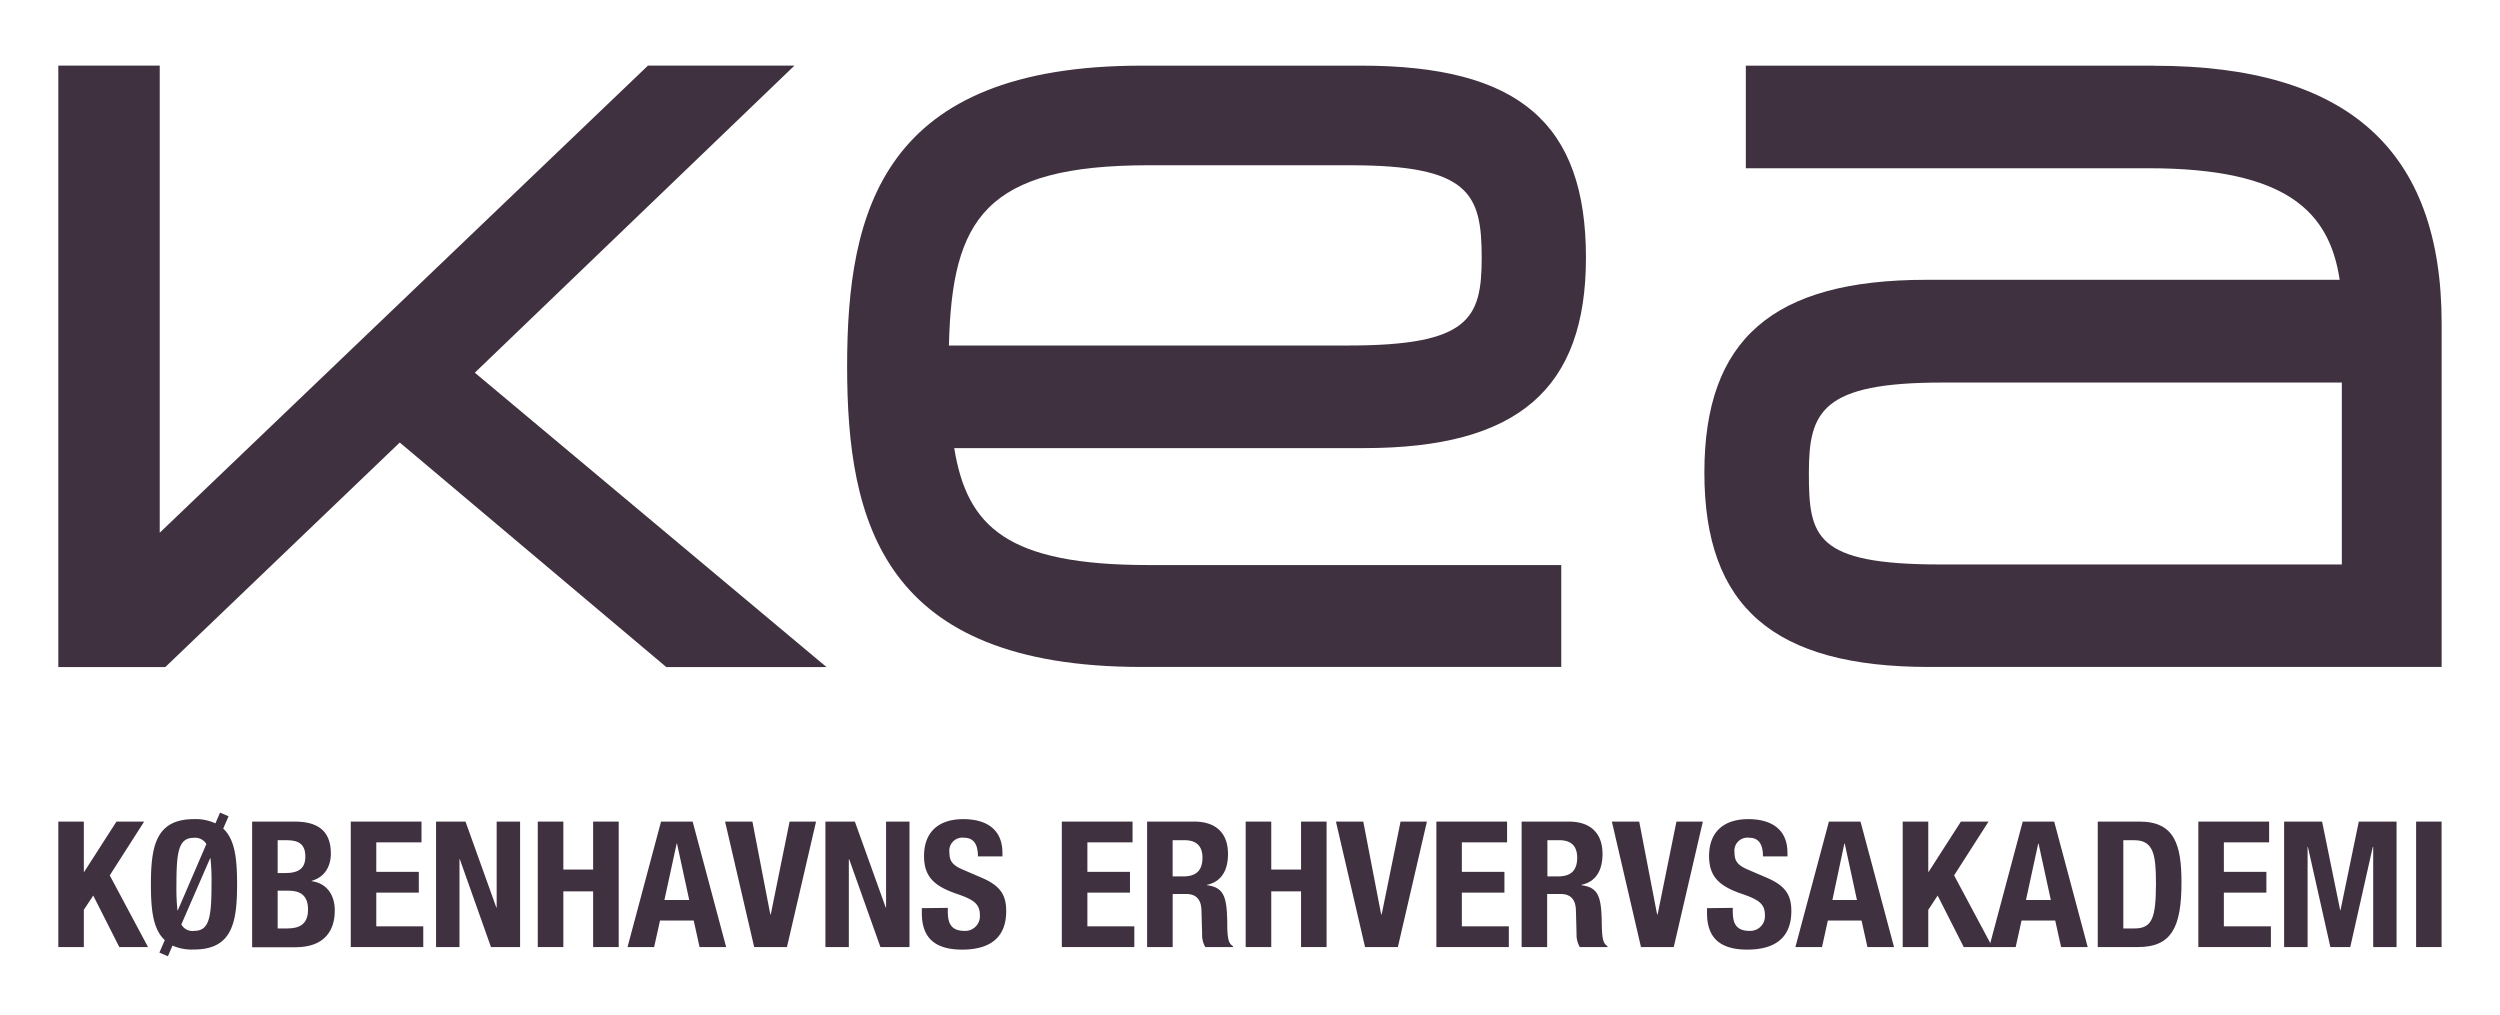 <svg id="Layer_1" data-name="Layer 1" xmlns="http://www.w3.org/2000/svg" width="180mm" height="73.06mm" viewBox="0 0 510.24 207.11"><defs><style>.cls-1{fill:#3f3140;}</style></defs><title>Artboard 1</title><path class="cls-1" d="M439.71,13.4H356.32V34.34h82.21c28.25,0,36.91,8.9,39,22.77H393.16c-31.34,0-45.3,12.13-45.3,39.35,0,27.44,14.15,39.67,45.88,39.67h104.6V66c0-35.37-19.17-52.58-58.63-52.58m38.23,101.79H396c-25.72,0-26.81-5.75-26.81-18.73,0-12.51,2.67-18.4,27.25-18.4h81.53v37.13Z"/><path class="cls-1" d="M194.75,91.46h83.67c31.31,0,45.27-12,45.27-38.86,0-27.48-13.7-39.2-45.86-39.2H233c-52.84,0-60.11,29.5-60.11,61.36s7.27,61.37,60.11,61.37h85.65v-20.8H234.5c-28.87,0-37.11-7.71-39.75-23.87M234.5,33.73h41.11c24.27,0,26.8,5.75,26.8,18.87,0,12.46-2.56,17.92-27.24,17.92h-81.5c.61-25.88,7.41-36.79,40.83-36.79"/><polygon class="cls-1" points="132.24 13.39 32.59 108.73 32.59 13.39 11.89 13.39 11.89 136.15 33.73 136.15 81.58 90.32 135.98 136.15 168.68 136.15 96.9 76.07 162.14 13.39 132.24 13.39 132.24 13.39"/><polygon class="cls-1" points="17.1 167.69 17.1 177.95 17.17 177.95 23.76 167.69 29.41 167.69 22.39 178.67 30.2 193.3 24.34 193.3 19.02 182.79 17.1 185.7 17.1 193.3 11.89 193.3 11.89 167.69 17.1 167.69 17.1 167.69"/><path class="cls-1" d="M33.61,191.87c-2.43-2.23-2.82-6.32-2.82-11.37,0-7.79,1-13.31,8.79-13.31a9.62,9.62,0,0,1,4.38.86l.94-2.19,1.74.75-1.09,2.51c2.43,2.23,2.83,6.31,2.83,11.38,0,7.79-1,13.3-8.8,13.3A9.65,9.65,0,0,1,35.2,193l-.94,2.18-1.74-.75,1.09-2.51Zm8.5-19.59A2.65,2.65,0,0,0,39.58,171C36.5,171,36,173.64,36,180.5a43.14,43.14,0,0,0,.21,5.31h.07l5.83-13.53ZM37,188.68A2.57,2.57,0,0,0,39.58,190c3.08,0,3.58-2.62,3.58-9.5a44,44,0,0,0-.21-5.32h-.08L37,188.68Z"/><path class="cls-1" d="M51.45,167.69h8.72c4.27,0,7.35,1.58,7.35,6.49,0,2.76-1.34,4.88-3.91,5.6v.07c2.86.39,4.71,2.55,4.71,6,0,4-2,7.49-8.07,7.49h-8.8V167.69Zm5.21,10.51h1.49c2.86,0,4.16-1,4.16-3.37s-1.19-3.34-3.76-3.34H56.66v6.71Zm0,11.3h2c2.5,0,4.2-.9,4.2-3.87s-1.7-3.84-4-3.84H56.66v7.71Z"/><polygon class="cls-1" points="86.02 167.69 86.02 171.93 76.79 171.93 76.79 177.95 85.47 177.95 85.47 182.19 76.79 182.19 76.79 189.07 86.38 189.07 86.38 193.3 71.58 193.3 71.58 167.69 86.02 167.69 86.02 167.69"/><polygon class="cls-1" points="95 167.69 101.29 185.23 101.36 185.23 101.36 167.69 106.14 167.69 106.14 193.3 100.2 193.3 93.84 175.37 93.77 175.37 93.77 193.3 88.99 193.3 88.99 167.69 95 167.69 95 167.69"/><polygon class="cls-1" points="109.75 167.69 114.97 167.69 114.97 177.48 121.05 177.48 121.05 167.69 126.27 167.69 126.27 193.3 121.05 193.3 121.05 181.93 114.97 181.93 114.97 193.3 109.75 193.3 109.75 167.69 109.75 167.69"/><path class="cls-1" d="M134.91,167.69h6.45l6.84,25.61h-5.43l-1.19-5.41H134.7l-1.2,5.41h-5.43l6.84-25.61Zm.69,16h5.06l-2.49-11.51h-.07l-2.5,11.51Z"/><polygon class="cls-1" points="153.56 167.69 157.21 186.63 157.31 186.63 161.15 167.69 166.55 167.69 160.61 193.3 153.92 193.3 147.98 167.69 153.56 167.69 153.56 167.69"/><polygon class="cls-1" points="174.47 167.69 180.77 185.23 180.84 185.23 180.84 167.69 185.62 167.69 185.62 193.3 179.69 193.3 173.31 175.37 173.24 175.37 173.24 193.3 168.46 193.3 168.46 167.69 174.47 167.69 174.47 167.69"/><path class="cls-1" d="M193.44,185.3v.76c0,2.4.69,3.94,3.43,3.94a3,3,0,0,0,3.12-3.16c0-2.33-1.2-3.19-4.63-4.37-4.64-1.58-6.77-3.48-6.77-7.75,0-5,3.08-7.53,8-7.53,4.63,0,8,2,8,6.88v.72h-5c0-2.4-.83-3.8-2.82-3.8a2.66,2.66,0,0,0-3,3c0,1.58.47,2.54,2.68,3.48l4,1.72c3.9,1.69,4.91,3.66,4.91,6.78,0,5.42-3.32,7.85-9,7.85-5.89,0-8.22-2.72-8.22-7.46v-1Z"/><polygon class="cls-1" points="231.15 167.69 231.15 171.93 221.93 171.93 221.93 177.95 230.62 177.95 230.62 182.19 221.93 182.19 221.93 189.07 231.51 189.07 231.51 193.3 216.71 193.3 216.71 167.69 231.15 167.69 231.15 167.69"/><path class="cls-1" d="M234.11,167.69h9.63c4.28,0,6.89,2.22,6.89,6.6,0,3.41-1.38,5.7-4.31,6.31v.07c3.54.47,4.09,2.41,4.16,7.83,0,2.69.18,4.09,1.15,4.59v.21H246a4.84,4.84,0,0,1-.65-2.69l-.14-4.91c-.08-2-1-3.23-3.09-3.23h-2.78V193.3h-5.22V167.69Zm5.22,11.19h2.17c2.5,0,3.92-1.08,3.92-3.84,0-2.37-1.28-3.55-3.63-3.55h-2.46v7.39Z"/><polygon class="cls-1" points="254.24 167.69 259.46 167.69 259.46 177.48 265.54 177.48 265.54 167.69 270.75 167.69 270.75 193.3 265.54 193.3 265.54 181.93 259.46 181.93 259.46 193.3 254.24 193.3 254.24 167.69 254.24 167.69"/><polygon class="cls-1" points="278.24 167.69 281.89 186.63 282 186.63 285.85 167.69 291.23 167.69 285.3 193.3 278.6 193.3 272.66 167.69 278.24 167.69 278.24 167.69"/><polygon class="cls-1" points="307.59 167.69 307.59 171.93 298.36 171.93 298.36 177.95 307.05 177.95 307.05 182.19 298.36 182.19 298.36 189.07 307.95 189.07 307.95 193.3 293.16 193.3 293.16 167.69 307.59 167.69 307.59 167.69"/><path class="cls-1" d="M310.56,167.69h9.63c4.27,0,6.88,2.22,6.88,6.6,0,3.41-1.38,5.7-4.32,6.31v.07c3.55.47,4.09,2.41,4.17,7.83.05,2.69.18,4.09,1.16,4.59v.21h-5.65a5,5,0,0,1-.66-2.69l-.13-4.91c-.08-2-1-3.23-3.08-3.23h-2.79V193.3h-5.21V167.69Zm5.21,11.19H318c2.49,0,3.9-1.08,3.9-3.84,0-2.37-1.26-3.55-3.61-3.55h-2.47v7.39Z"/><polygon class="cls-1" points="334.56 167.69 338.21 186.63 338.32 186.63 342.16 167.69 347.55 167.69 341.61 193.3 334.92 193.3 328.98 167.69 334.56 167.69 334.56 167.69"/><path class="cls-1" d="M353.66,185.3v.76c0,2.4.69,3.94,3.45,3.94a3,3,0,0,0,3.11-3.16c0-2.33-1.19-3.19-4.63-4.37-4.64-1.58-6.77-3.48-6.77-7.75,0-5,3.08-7.53,8-7.53,4.63,0,8,2,8,6.88v.72h-5c0-2.4-.82-3.8-2.81-3.8a2.66,2.66,0,0,0-3,3c0,1.58.47,2.54,2.68,3.48l4,1.72c3.9,1.69,4.92,3.66,4.92,6.78,0,5.42-3.33,7.85-9,7.85-5.9,0-8.21-2.72-8.21-7.46v-1Z"/><path class="cls-1" d="M373.28,167.69h6.45l6.84,25.61h-5.43l-1.2-5.41h-6.88l-1.19,5.41h-5.43l6.84-25.61Zm.69,16H379l-2.49-11.51h-.08L374,183.65Z"/><polygon class="cls-1" points="393.56 167.69 393.56 177.95 393.63 177.95 400.22 167.69 405.86 167.69 398.83 178.67 406.65 193.3 400.8 193.3 395.47 182.79 393.56 185.7 393.56 193.3 388.34 193.3 388.34 167.69 393.56 167.69 393.56 167.69"/><path class="cls-1" d="M412.81,167.69h6.45l6.84,25.61h-5.43l-1.2-5.41H412.6l-1.2,5.41H406l6.84-25.61Zm.69,16h5.07l-2.5-11.51H416l-2.5,11.51Z"/><path class="cls-1" d="M428.15,167.69h8.55c7.24,0,8.54,4.91,8.54,12.45,0,9.07-2,13.16-8.87,13.16h-8.22V167.69Zm5.22,21.81h2.31c3.62,0,4.35-2.26,4.35-9.22,0-5.81-.48-8.79-4.44-8.79h-2.22v18Z"/><polygon class="cls-1" points="463.13 167.69 463.13 171.93 453.89 171.93 453.89 177.95 462.57 177.95 462.57 182.19 453.89 182.19 453.89 189.07 463.49 189.07 463.49 193.3 448.68 193.3 448.68 167.69 463.13 167.69 463.13 167.69"/><polygon class="cls-1" points="466.19 167.69 473.94 167.69 477.63 185.77 477.7 185.77 481.43 167.69 489.14 167.69 489.14 193.3 484.37 193.3 484.37 172.85 484.29 172.85 479.69 193.3 475.63 193.3 471.04 172.85 470.98 172.85 470.98 193.3 466.19 193.3 466.19 167.69 466.19 167.69"/><polygon class="cls-1" points="493.13 193.3 493.13 167.69 498.33 167.69 498.33 193.3 493.13 193.3 493.13 193.3"/></svg>
